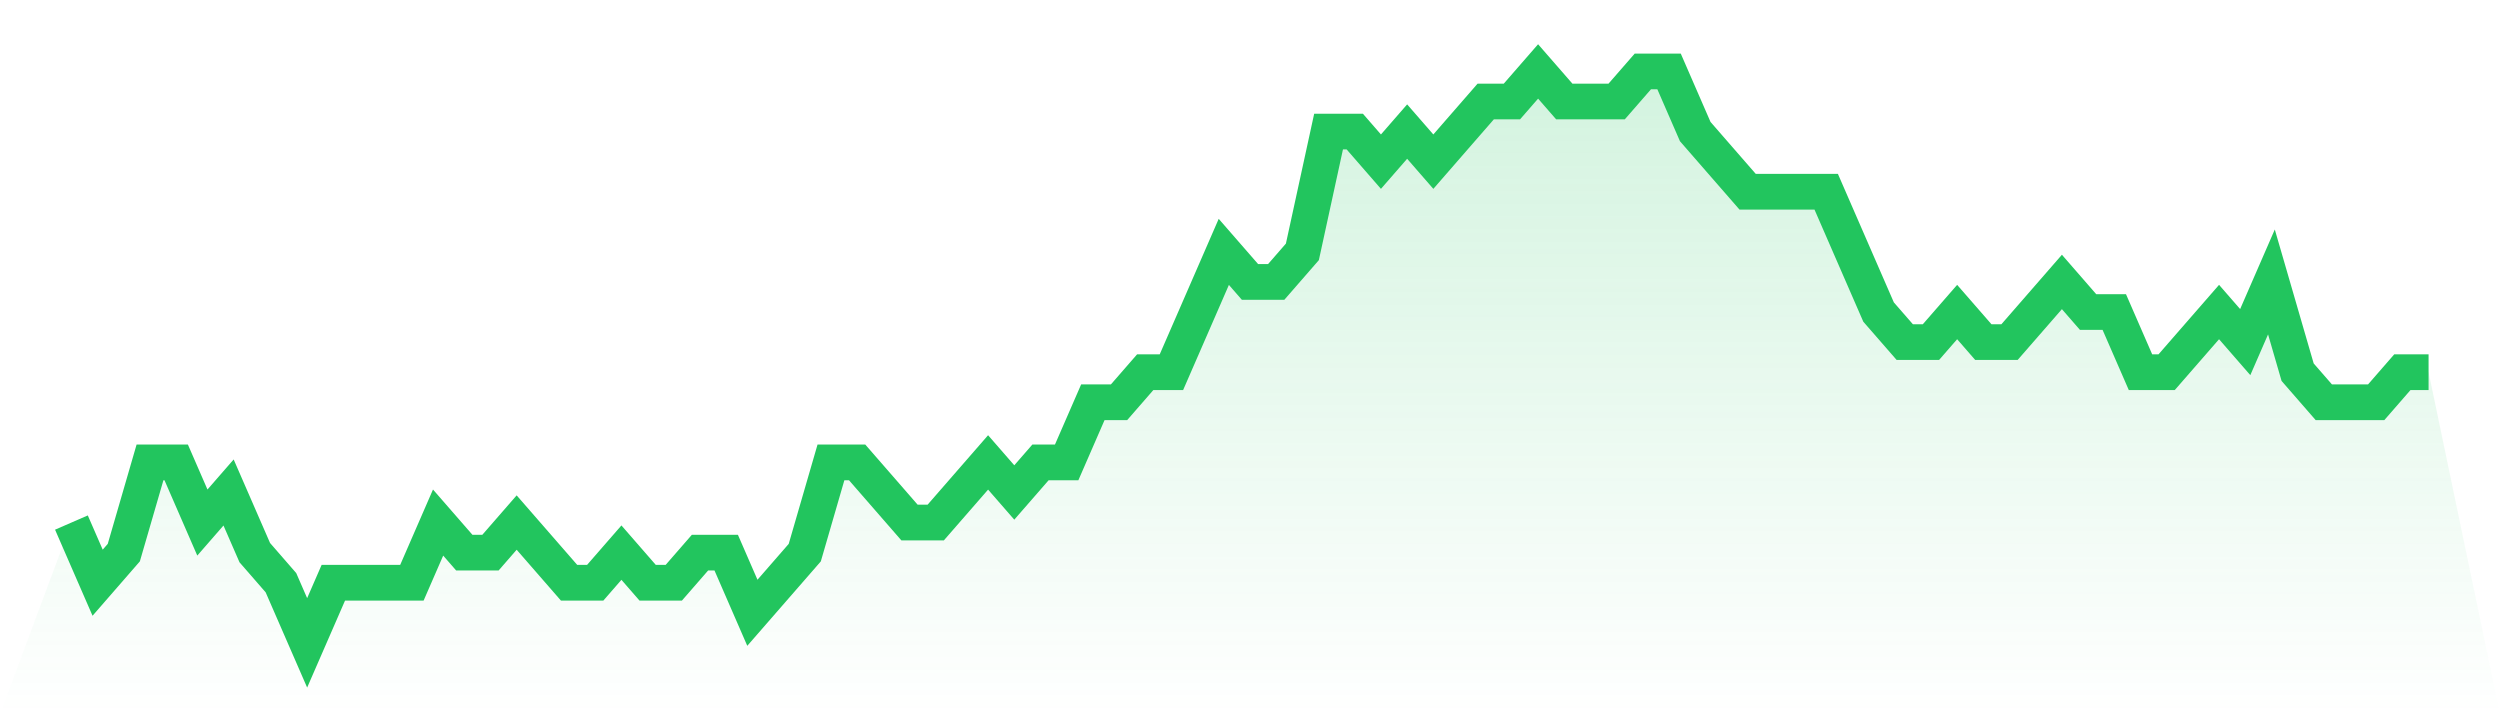 <svg viewBox="0 0 140 40" xmlns="http://www.w3.org/2000/svg">
<defs>
<linearGradient id="gradient" x1="0" x2="0" y1="0" y2="1">
<stop offset="0%" stop-color="#22c55e" stop-opacity="0.2"/>
<stop offset="100%" stop-color="#22c55e" stop-opacity="0"/>
</linearGradient>
</defs>
<path d="M4,29.263 L4,29.263 L5.467,32.632 L6.933,30.947 L8.4,25.895 L9.867,25.895 L11.333,29.263 L12.8,27.579 L14.267,30.947 L15.733,32.632 L17.2,36 L18.667,32.632 L20.133,32.632 L21.6,32.632 L23.067,32.632 L24.533,29.263 L26,30.947 L27.467,30.947 L28.933,29.263 L30.4,30.947 L31.867,32.632 L33.333,32.632 L34.8,30.947 L36.267,32.632 L37.733,32.632 L39.2,30.947 L40.667,30.947 L42.133,34.316 L43.6,32.632 L45.067,30.947 L46.533,25.895 L48,25.895 L49.467,27.579 L50.933,29.263 L52.4,29.263 L53.867,27.579 L55.333,25.895 L56.8,27.579 L58.267,25.895 L59.733,25.895 L61.2,22.526 L62.667,22.526 L64.133,20.842 L65.6,20.842 L67.067,17.474 L68.533,14.105 L70,15.789 L71.467,15.789 L72.933,14.105 L74.4,7.368 L75.867,7.368 L77.333,9.053 L78.8,7.368 L80.267,9.053 L81.733,7.368 L83.2,5.684 L84.667,5.684 L86.133,4 L87.6,5.684 L89.067,5.684 L90.533,5.684 L92,4 L93.467,4 L94.933,7.368 L96.4,9.053 L97.867,10.737 L99.333,10.737 L100.8,10.737 L102.267,10.737 L103.733,14.105 L105.2,17.474 L106.667,19.158 L108.133,19.158 L109.6,17.474 L111.067,19.158 L112.533,19.158 L114,17.474 L115.467,15.789 L116.933,17.474 L118.4,17.474 L119.867,20.842 L121.333,20.842 L122.8,19.158 L124.267,17.474 L125.733,19.158 L127.2,15.789 L128.667,20.842 L130.133,22.526 L131.6,22.526 L133.067,22.526 L134.533,20.842 L136,20.842 L140,40 L0,40 z" fill="url(#gradient)"/>
<path d="M4,29.263 L4,29.263 L5.467,32.632 L6.933,30.947 L8.4,25.895 L9.867,25.895 L11.333,29.263 L12.8,27.579 L14.267,30.947 L15.733,32.632 L17.2,36 L18.667,32.632 L20.133,32.632 L21.6,32.632 L23.067,32.632 L24.533,29.263 L26,30.947 L27.467,30.947 L28.933,29.263 L30.4,30.947 L31.867,32.632 L33.333,32.632 L34.8,30.947 L36.267,32.632 L37.733,32.632 L39.2,30.947 L40.667,30.947 L42.133,34.316 L43.6,32.632 L45.067,30.947 L46.533,25.895 L48,25.895 L49.467,27.579 L50.933,29.263 L52.4,29.263 L53.867,27.579 L55.333,25.895 L56.8,27.579 L58.267,25.895 L59.733,25.895 L61.2,22.526 L62.667,22.526 L64.133,20.842 L65.6,20.842 L67.067,17.474 L68.533,14.105 L70,15.789 L71.467,15.789 L72.933,14.105 L74.4,7.368 L75.867,7.368 L77.333,9.053 L78.8,7.368 L80.267,9.053 L81.733,7.368 L83.2,5.684 L84.667,5.684 L86.133,4 L87.6,5.684 L89.067,5.684 L90.533,5.684 L92,4 L93.467,4 L94.933,7.368 L96.4,9.053 L97.867,10.737 L99.333,10.737 L100.8,10.737 L102.267,10.737 L103.733,14.105 L105.2,17.474 L106.667,19.158 L108.133,19.158 L109.6,17.474 L111.067,19.158 L112.533,19.158 L114,17.474 L115.467,15.789 L116.933,17.474 L118.4,17.474 L119.867,20.842 L121.333,20.842 L122.8,19.158 L124.267,17.474 L125.733,19.158 L127.2,15.789 L128.667,20.842 L130.133,22.526 L131.6,22.526 L133.067,22.526 L134.533,20.842 L136,20.842" fill="none" stroke="#22c55e" stroke-width="2"/>
</svg>